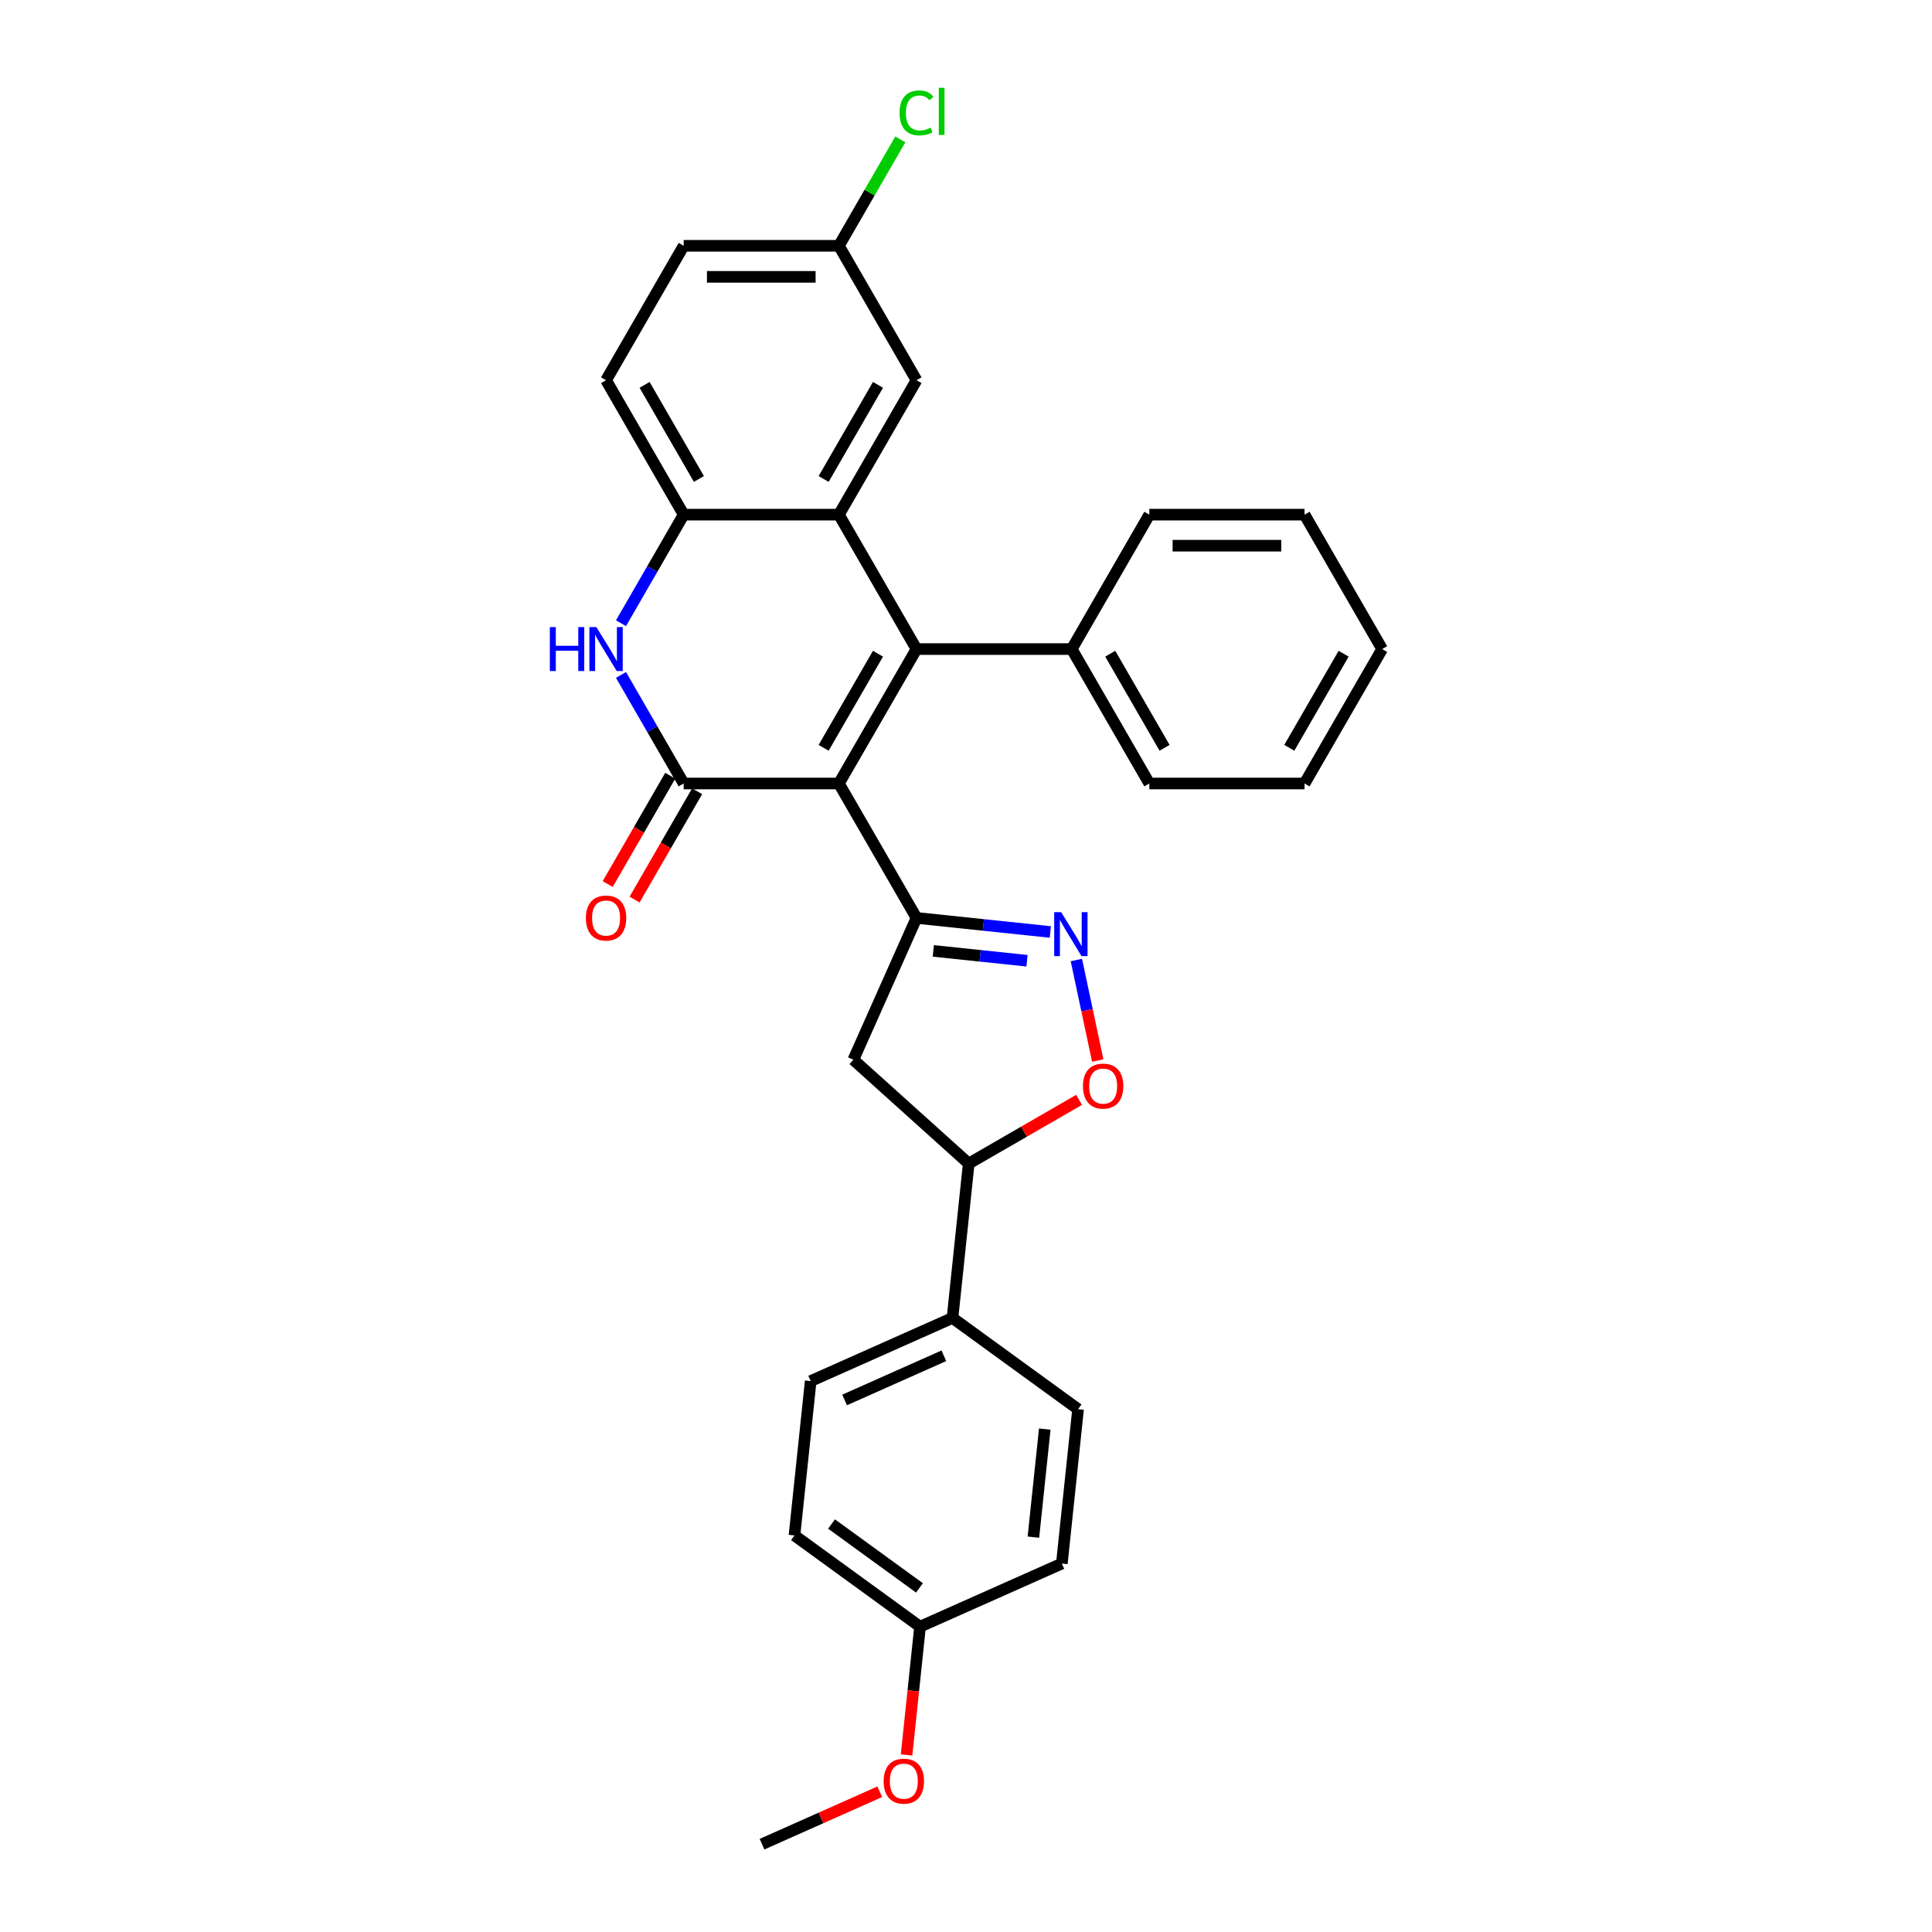 <?xml version='1.0' encoding='iso-8859-1'?>
<svg version='1.1' baseProfile='full'
              xmlns='http://www.w3.org/2000/svg'
                      xmlns:rdkit='http://www.rdkit.org/xml'
                      xmlns:xlink='http://www.w3.org/1999/xlink'
                  xml:space='preserve'
width='1000px' height='1000px' viewBox='0 0 1000 1000'>
<!-- END OF HEADER -->
<rect style='opacity:1.0;fill:#FFFFFF;stroke:none' width='1000' height='1000' x='0' y='0'> </rect>
<path class='bond-0' d='M 434.209,405.536 L 474.379,335.958' style='fill:none;fill-rule:evenodd;stroke:#000000;stroke-width:6px;stroke-linecap:butt;stroke-linejoin:miter;stroke-opacity:1' />
<path class='bond-0' d='M 426.319,387.065 L 454.438,338.361' style='fill:none;fill-rule:evenodd;stroke:#000000;stroke-width:6px;stroke-linecap:butt;stroke-linejoin:miter;stroke-opacity:1' />
<path class='bond-1' d='M 434.209,405.536 L 353.868,405.536' style='fill:none;fill-rule:evenodd;stroke:#000000;stroke-width:6px;stroke-linecap:butt;stroke-linejoin:miter;stroke-opacity:1' />
<path class='bond-2' d='M 434.209,405.536 L 474.379,475.113' style='fill:none;fill-rule:evenodd;stroke:#000000;stroke-width:6px;stroke-linecap:butt;stroke-linejoin:miter;stroke-opacity:1' />
<path class='bond-3' d='M 474.379,335.958 L 434.209,266.381' style='fill:none;fill-rule:evenodd;stroke:#000000;stroke-width:6px;stroke-linecap:butt;stroke-linejoin:miter;stroke-opacity:1' />
<path class='bond-10' d='M 474.379,335.958 L 554.72,335.958' style='fill:none;fill-rule:evenodd;stroke:#000000;stroke-width:6px;stroke-linecap:butt;stroke-linejoin:miter;stroke-opacity:1' />
<path class='bond-4' d='M 353.868,405.536 L 337.647,377.439' style='fill:none;fill-rule:evenodd;stroke:#000000;stroke-width:6px;stroke-linecap:butt;stroke-linejoin:miter;stroke-opacity:1' />
<path class='bond-4' d='M 337.647,377.439 L 321.426,349.343' style='fill:none;fill-rule:evenodd;stroke:#0000FF;stroke-width:6px;stroke-linecap:butt;stroke-linejoin:miter;stroke-opacity:1' />
<path class='bond-12' d='M 346.911,401.518 L 330.726,429.55' style='fill:none;fill-rule:evenodd;stroke:#000000;stroke-width:6px;stroke-linecap:butt;stroke-linejoin:miter;stroke-opacity:1' />
<path class='bond-12' d='M 330.726,429.55 L 314.542,457.582' style='fill:none;fill-rule:evenodd;stroke:#FF0000;stroke-width:6px;stroke-linecap:butt;stroke-linejoin:miter;stroke-opacity:1' />
<path class='bond-12' d='M 360.826,409.553 L 344.642,437.584' style='fill:none;fill-rule:evenodd;stroke:#000000;stroke-width:6px;stroke-linecap:butt;stroke-linejoin:miter;stroke-opacity:1' />
<path class='bond-12' d='M 344.642,437.584 L 328.458,465.616' style='fill:none;fill-rule:evenodd;stroke:#FF0000;stroke-width:6px;stroke-linecap:butt;stroke-linejoin:miter;stroke-opacity:1' />
<path class='bond-5' d='M 474.379,475.113 L 509.011,478.752' style='fill:none;fill-rule:evenodd;stroke:#000000;stroke-width:6px;stroke-linecap:butt;stroke-linejoin:miter;stroke-opacity:1' />
<path class='bond-5' d='M 509.011,478.752 L 543.643,482.392' style='fill:none;fill-rule:evenodd;stroke:#0000FF;stroke-width:6px;stroke-linecap:butt;stroke-linejoin:miter;stroke-opacity:1' />
<path class='bond-5' d='M 483.089,492.185 L 507.332,494.733' style='fill:none;fill-rule:evenodd;stroke:#000000;stroke-width:6px;stroke-linecap:butt;stroke-linejoin:miter;stroke-opacity:1' />
<path class='bond-5' d='M 507.332,494.733 L 531.574,497.281' style='fill:none;fill-rule:evenodd;stroke:#0000FF;stroke-width:6px;stroke-linecap:butt;stroke-linejoin:miter;stroke-opacity:1' />
<path class='bond-8' d='M 474.379,475.113 L 441.702,548.507' style='fill:none;fill-rule:evenodd;stroke:#000000;stroke-width:6px;stroke-linecap:butt;stroke-linejoin:miter;stroke-opacity:1' />
<path class='bond-11' d='M 434.209,266.381 L 474.379,196.804' style='fill:none;fill-rule:evenodd;stroke:#000000;stroke-width:6px;stroke-linecap:butt;stroke-linejoin:miter;stroke-opacity:1' />
<path class='bond-11' d='M 426.319,247.911 L 454.438,199.207' style='fill:none;fill-rule:evenodd;stroke:#000000;stroke-width:6px;stroke-linecap:butt;stroke-linejoin:miter;stroke-opacity:1' />
<path class='bond-31' d='M 434.209,266.381 L 353.868,266.381' style='fill:none;fill-rule:evenodd;stroke:#000000;stroke-width:6px;stroke-linecap:butt;stroke-linejoin:miter;stroke-opacity:1' />
<path class='bond-6' d='M 321.426,322.574 L 337.647,294.478' style='fill:none;fill-rule:evenodd;stroke:#0000FF;stroke-width:6px;stroke-linecap:butt;stroke-linejoin:miter;stroke-opacity:1' />
<path class='bond-6' d='M 337.647,294.478 L 353.868,266.381' style='fill:none;fill-rule:evenodd;stroke:#000000;stroke-width:6px;stroke-linecap:butt;stroke-linejoin:miter;stroke-opacity:1' />
<path class='bond-7' d='M 557.125,496.895 L 562.654,522.91' style='fill:none;fill-rule:evenodd;stroke:#0000FF;stroke-width:6px;stroke-linecap:butt;stroke-linejoin:miter;stroke-opacity:1' />
<path class='bond-7' d='M 562.654,522.91 L 568.184,548.924' style='fill:none;fill-rule:evenodd;stroke:#FF0000;stroke-width:6px;stroke-linecap:butt;stroke-linejoin:miter;stroke-opacity:1' />
<path class='bond-14' d='M 353.868,266.381 L 313.698,196.804' style='fill:none;fill-rule:evenodd;stroke:#000000;stroke-width:6px;stroke-linecap:butt;stroke-linejoin:miter;stroke-opacity:1' />
<path class='bond-14' d='M 361.758,247.911 L 333.639,199.207' style='fill:none;fill-rule:evenodd;stroke:#000000;stroke-width:6px;stroke-linecap:butt;stroke-linejoin:miter;stroke-opacity:1' />
<path class='bond-30' d='M 558.531,569.285 L 529.969,585.775' style='fill:none;fill-rule:evenodd;stroke:#FF0000;stroke-width:6px;stroke-linecap:butt;stroke-linejoin:miter;stroke-opacity:1' />
<path class='bond-30' d='M 529.969,585.775 L 501.407,602.266' style='fill:none;fill-rule:evenodd;stroke:#000000;stroke-width:6px;stroke-linecap:butt;stroke-linejoin:miter;stroke-opacity:1' />
<path class='bond-9' d='M 441.702,548.507 L 501.407,602.266' style='fill:none;fill-rule:evenodd;stroke:#000000;stroke-width:6px;stroke-linecap:butt;stroke-linejoin:miter;stroke-opacity:1' />
<path class='bond-13' d='M 501.407,602.266 L 493.009,682.166' style='fill:none;fill-rule:evenodd;stroke:#000000;stroke-width:6px;stroke-linecap:butt;stroke-linejoin:miter;stroke-opacity:1' />
<path class='bond-24' d='M 554.72,335.958 L 594.89,405.536' style='fill:none;fill-rule:evenodd;stroke:#000000;stroke-width:6px;stroke-linecap:butt;stroke-linejoin:miter;stroke-opacity:1' />
<path class='bond-24' d='M 574.661,338.361 L 602.78,387.065' style='fill:none;fill-rule:evenodd;stroke:#000000;stroke-width:6px;stroke-linecap:butt;stroke-linejoin:miter;stroke-opacity:1' />
<path class='bond-25' d='M 554.72,335.958 L 594.89,266.381' style='fill:none;fill-rule:evenodd;stroke:#000000;stroke-width:6px;stroke-linecap:butt;stroke-linejoin:miter;stroke-opacity:1' />
<path class='bond-17' d='M 474.379,196.804 L 434.209,127.227' style='fill:none;fill-rule:evenodd;stroke:#000000;stroke-width:6px;stroke-linecap:butt;stroke-linejoin:miter;stroke-opacity:1' />
<path class='bond-15' d='M 493.009,682.166 L 419.614,714.844' style='fill:none;fill-rule:evenodd;stroke:#000000;stroke-width:6px;stroke-linecap:butt;stroke-linejoin:miter;stroke-opacity:1' />
<path class='bond-15' d='M 488.535,701.747 L 437.159,724.621' style='fill:none;fill-rule:evenodd;stroke:#000000;stroke-width:6px;stroke-linecap:butt;stroke-linejoin:miter;stroke-opacity:1' />
<path class='bond-16' d='M 493.009,682.166 L 558.006,729.389' style='fill:none;fill-rule:evenodd;stroke:#000000;stroke-width:6px;stroke-linecap:butt;stroke-linejoin:miter;stroke-opacity:1' />
<path class='bond-19' d='M 313.698,196.804 L 353.868,127.227' style='fill:none;fill-rule:evenodd;stroke:#000000;stroke-width:6px;stroke-linecap:butt;stroke-linejoin:miter;stroke-opacity:1' />
<path class='bond-21' d='M 419.614,714.844 L 411.216,794.744' style='fill:none;fill-rule:evenodd;stroke:#000000;stroke-width:6px;stroke-linecap:butt;stroke-linejoin:miter;stroke-opacity:1' />
<path class='bond-20' d='M 558.006,729.389 L 549.608,809.29' style='fill:none;fill-rule:evenodd;stroke:#000000;stroke-width:6px;stroke-linecap:butt;stroke-linejoin:miter;stroke-opacity:1' />
<path class='bond-20' d='M 540.766,739.695 L 534.887,795.625' style='fill:none;fill-rule:evenodd;stroke:#000000;stroke-width:6px;stroke-linecap:butt;stroke-linejoin:miter;stroke-opacity:1' />
<path class='bond-22' d='M 434.209,127.227 L 450.11,99.686' style='fill:none;fill-rule:evenodd;stroke:#000000;stroke-width:6px;stroke-linecap:butt;stroke-linejoin:miter;stroke-opacity:1' />
<path class='bond-22' d='M 450.11,99.686 L 466.012,72.144' style='fill:none;fill-rule:evenodd;stroke:#00CC00;stroke-width:6px;stroke-linecap:butt;stroke-linejoin:miter;stroke-opacity:1' />
<path class='bond-32' d='M 434.209,127.227 L 353.868,127.227' style='fill:none;fill-rule:evenodd;stroke:#000000;stroke-width:6px;stroke-linecap:butt;stroke-linejoin:miter;stroke-opacity:1' />
<path class='bond-32' d='M 422.158,143.295 L 365.919,143.295' style='fill:none;fill-rule:evenodd;stroke:#000000;stroke-width:6px;stroke-linecap:butt;stroke-linejoin:miter;stroke-opacity:1' />
<path class='bond-18' d='M 476.213,841.967 L 549.608,809.29' style='fill:none;fill-rule:evenodd;stroke:#000000;stroke-width:6px;stroke-linecap:butt;stroke-linejoin:miter;stroke-opacity:1' />
<path class='bond-23' d='M 476.213,841.967 L 472.724,875.161' style='fill:none;fill-rule:evenodd;stroke:#000000;stroke-width:6px;stroke-linecap:butt;stroke-linejoin:miter;stroke-opacity:1' />
<path class='bond-23' d='M 472.724,875.161 L 469.235,908.355' style='fill:none;fill-rule:evenodd;stroke:#FF0000;stroke-width:6px;stroke-linecap:butt;stroke-linejoin:miter;stroke-opacity:1' />
<path class='bond-34' d='M 476.213,841.967 L 411.216,794.744' style='fill:none;fill-rule:evenodd;stroke:#000000;stroke-width:6px;stroke-linecap:butt;stroke-linejoin:miter;stroke-opacity:1' />
<path class='bond-34' d='M 475.908,821.885 L 430.41,788.828' style='fill:none;fill-rule:evenodd;stroke:#000000;stroke-width:6px;stroke-linecap:butt;stroke-linejoin:miter;stroke-opacity:1' />
<path class='bond-26' d='M 455.362,927.412 L 424.891,940.979' style='fill:none;fill-rule:evenodd;stroke:#FF0000;stroke-width:6px;stroke-linecap:butt;stroke-linejoin:miter;stroke-opacity:1' />
<path class='bond-26' d='M 424.891,940.979 L 394.42,954.545' style='fill:none;fill-rule:evenodd;stroke:#000000;stroke-width:6px;stroke-linecap:butt;stroke-linejoin:miter;stroke-opacity:1' />
<path class='bond-27' d='M 594.89,405.536 L 675.231,405.536' style='fill:none;fill-rule:evenodd;stroke:#000000;stroke-width:6px;stroke-linecap:butt;stroke-linejoin:miter;stroke-opacity:1' />
<path class='bond-28' d='M 594.89,266.381 L 675.231,266.381' style='fill:none;fill-rule:evenodd;stroke:#000000;stroke-width:6px;stroke-linecap:butt;stroke-linejoin:miter;stroke-opacity:1' />
<path class='bond-28' d='M 606.941,282.45 L 663.18,282.45' style='fill:none;fill-rule:evenodd;stroke:#000000;stroke-width:6px;stroke-linecap:butt;stroke-linejoin:miter;stroke-opacity:1' />
<path class='bond-33' d='M 675.231,405.536 L 715.401,335.958' style='fill:none;fill-rule:evenodd;stroke:#000000;stroke-width:6px;stroke-linecap:butt;stroke-linejoin:miter;stroke-opacity:1' />
<path class='bond-33' d='M 667.341,387.065 L 695.46,338.361' style='fill:none;fill-rule:evenodd;stroke:#000000;stroke-width:6px;stroke-linecap:butt;stroke-linejoin:miter;stroke-opacity:1' />
<path class='bond-29' d='M 675.231,266.381 L 715.401,335.958' style='fill:none;fill-rule:evenodd;stroke:#000000;stroke-width:6px;stroke-linecap:butt;stroke-linejoin:miter;stroke-opacity:1' />
<path  class='atom-5' d='M 284.599 324.582
L 287.684 324.582
L 287.684 334.255
L 299.317 334.255
L 299.317 324.582
L 302.402 324.582
L 302.402 347.335
L 299.317 347.335
L 299.317 336.826
L 287.684 336.826
L 287.684 347.335
L 284.599 347.335
L 284.599 324.582
' fill='#0000FF'/>
<path  class='atom-5' d='M 308.669 324.582
L 316.124 336.633
Q 316.863 337.822, 318.053 339.975
Q 319.242 342.129, 319.306 342.257
L 319.306 324.582
L 322.327 324.582
L 322.327 347.335
L 319.209 347.335
L 311.207 334.159
Q 310.276 332.616, 309.279 330.849
Q 308.315 329.081, 308.026 328.535
L 308.026 347.335
L 305.069 347.335
L 305.069 324.582
L 308.669 324.582
' fill='#0000FF'/>
<path  class='atom-6' d='M 549.251 472.134
L 556.706 484.185
Q 557.445 485.374, 558.634 487.527
Q 559.823 489.681, 559.888 489.809
L 559.888 472.134
L 562.908 472.134
L 562.908 494.887
L 559.791 494.887
L 551.789 481.711
Q 550.857 480.168, 549.861 478.401
Q 548.897 476.633, 548.608 476.087
L 548.608 494.887
L 545.651 494.887
L 545.651 472.134
L 549.251 472.134
' fill='#0000FF'/>
<path  class='atom-8' d='M 560.539 562.16
Q 560.539 556.697, 563.239 553.644
Q 565.938 550.591, 570.984 550.591
Q 576.029 550.591, 578.729 553.644
Q 581.428 556.697, 581.428 562.16
Q 581.428 567.687, 578.696 570.837
Q 575.965 573.954, 570.984 573.954
Q 565.97 573.954, 563.239 570.837
Q 560.539 567.719, 560.539 562.16
M 570.984 571.383
Q 574.454 571.383, 576.318 569.069
Q 578.214 566.723, 578.214 562.16
Q 578.214 557.693, 576.318 555.443
Q 574.454 553.162, 570.984 553.162
Q 567.513 553.162, 565.617 555.411
Q 563.753 557.661, 563.753 562.16
Q 563.753 566.755, 565.617 569.069
Q 567.513 571.383, 570.984 571.383
' fill='#FF0000'/>
<path  class='atom-13' d='M 303.254 475.177
Q 303.254 469.714, 305.953 466.661
Q 308.653 463.608, 313.698 463.608
Q 318.743 463.608, 321.443 466.661
Q 324.142 469.714, 324.142 475.177
Q 324.142 480.704, 321.411 483.854
Q 318.679 486.971, 313.698 486.971
Q 308.685 486.971, 305.953 483.854
Q 303.254 480.736, 303.254 475.177
M 313.698 484.4
Q 317.169 484.4, 319.033 482.086
Q 320.929 479.74, 320.929 475.177
Q 320.929 470.71, 319.033 468.46
Q 317.169 466.179, 313.698 466.179
Q 310.227 466.179, 308.331 468.428
Q 306.467 470.678, 306.467 475.177
Q 306.467 479.772, 308.331 482.086
Q 310.227 484.4, 313.698 484.4
' fill='#FF0000'/>
<path  class='atom-23' d='M 465.606 58.438
Q 465.606 52.782, 468.241 49.825
Q 470.909 46.836, 475.954 46.836
Q 480.646 46.836, 483.153 50.146
L 481.032 51.882
Q 479.2 49.472, 475.954 49.472
Q 472.515 49.472, 470.684 51.785
Q 468.884 54.067, 468.884 58.438
Q 468.884 62.937, 470.748 65.251
Q 472.644 67.564, 476.308 67.564
Q 478.814 67.564, 481.739 66.054
L 482.638 68.464
Q 481.449 69.235, 479.65 69.685
Q 477.85 70.135, 475.858 70.135
Q 470.909 70.135, 468.241 67.114
Q 465.606 64.094, 465.606 58.438
' fill='#00CC00'/>
<path  class='atom-23' d='M 485.916 45.455
L 488.873 45.455
L 488.873 69.846
L 485.916 69.846
L 485.916 45.455
' fill='#00CC00'/>
<path  class='atom-24' d='M 457.371 921.932
Q 457.371 916.469, 460.07 913.416
Q 462.77 910.363, 467.815 910.363
Q 472.86 910.363, 475.56 913.416
Q 478.259 916.469, 478.259 921.932
Q 478.259 927.46, 475.528 930.609
Q 472.796 933.726, 467.815 933.726
Q 462.802 933.726, 460.07 930.609
Q 457.371 927.492, 457.371 921.932
M 467.815 931.155
Q 471.286 931.155, 473.15 928.842
Q 475.046 926.496, 475.046 921.932
Q 475.046 917.465, 473.15 915.216
Q 471.286 912.934, 467.815 912.934
Q 464.344 912.934, 462.448 915.184
Q 460.584 917.433, 460.584 921.932
Q 460.584 926.528, 462.448 928.842
Q 464.344 931.155, 467.815 931.155
' fill='#FF0000'/>
</svg>
